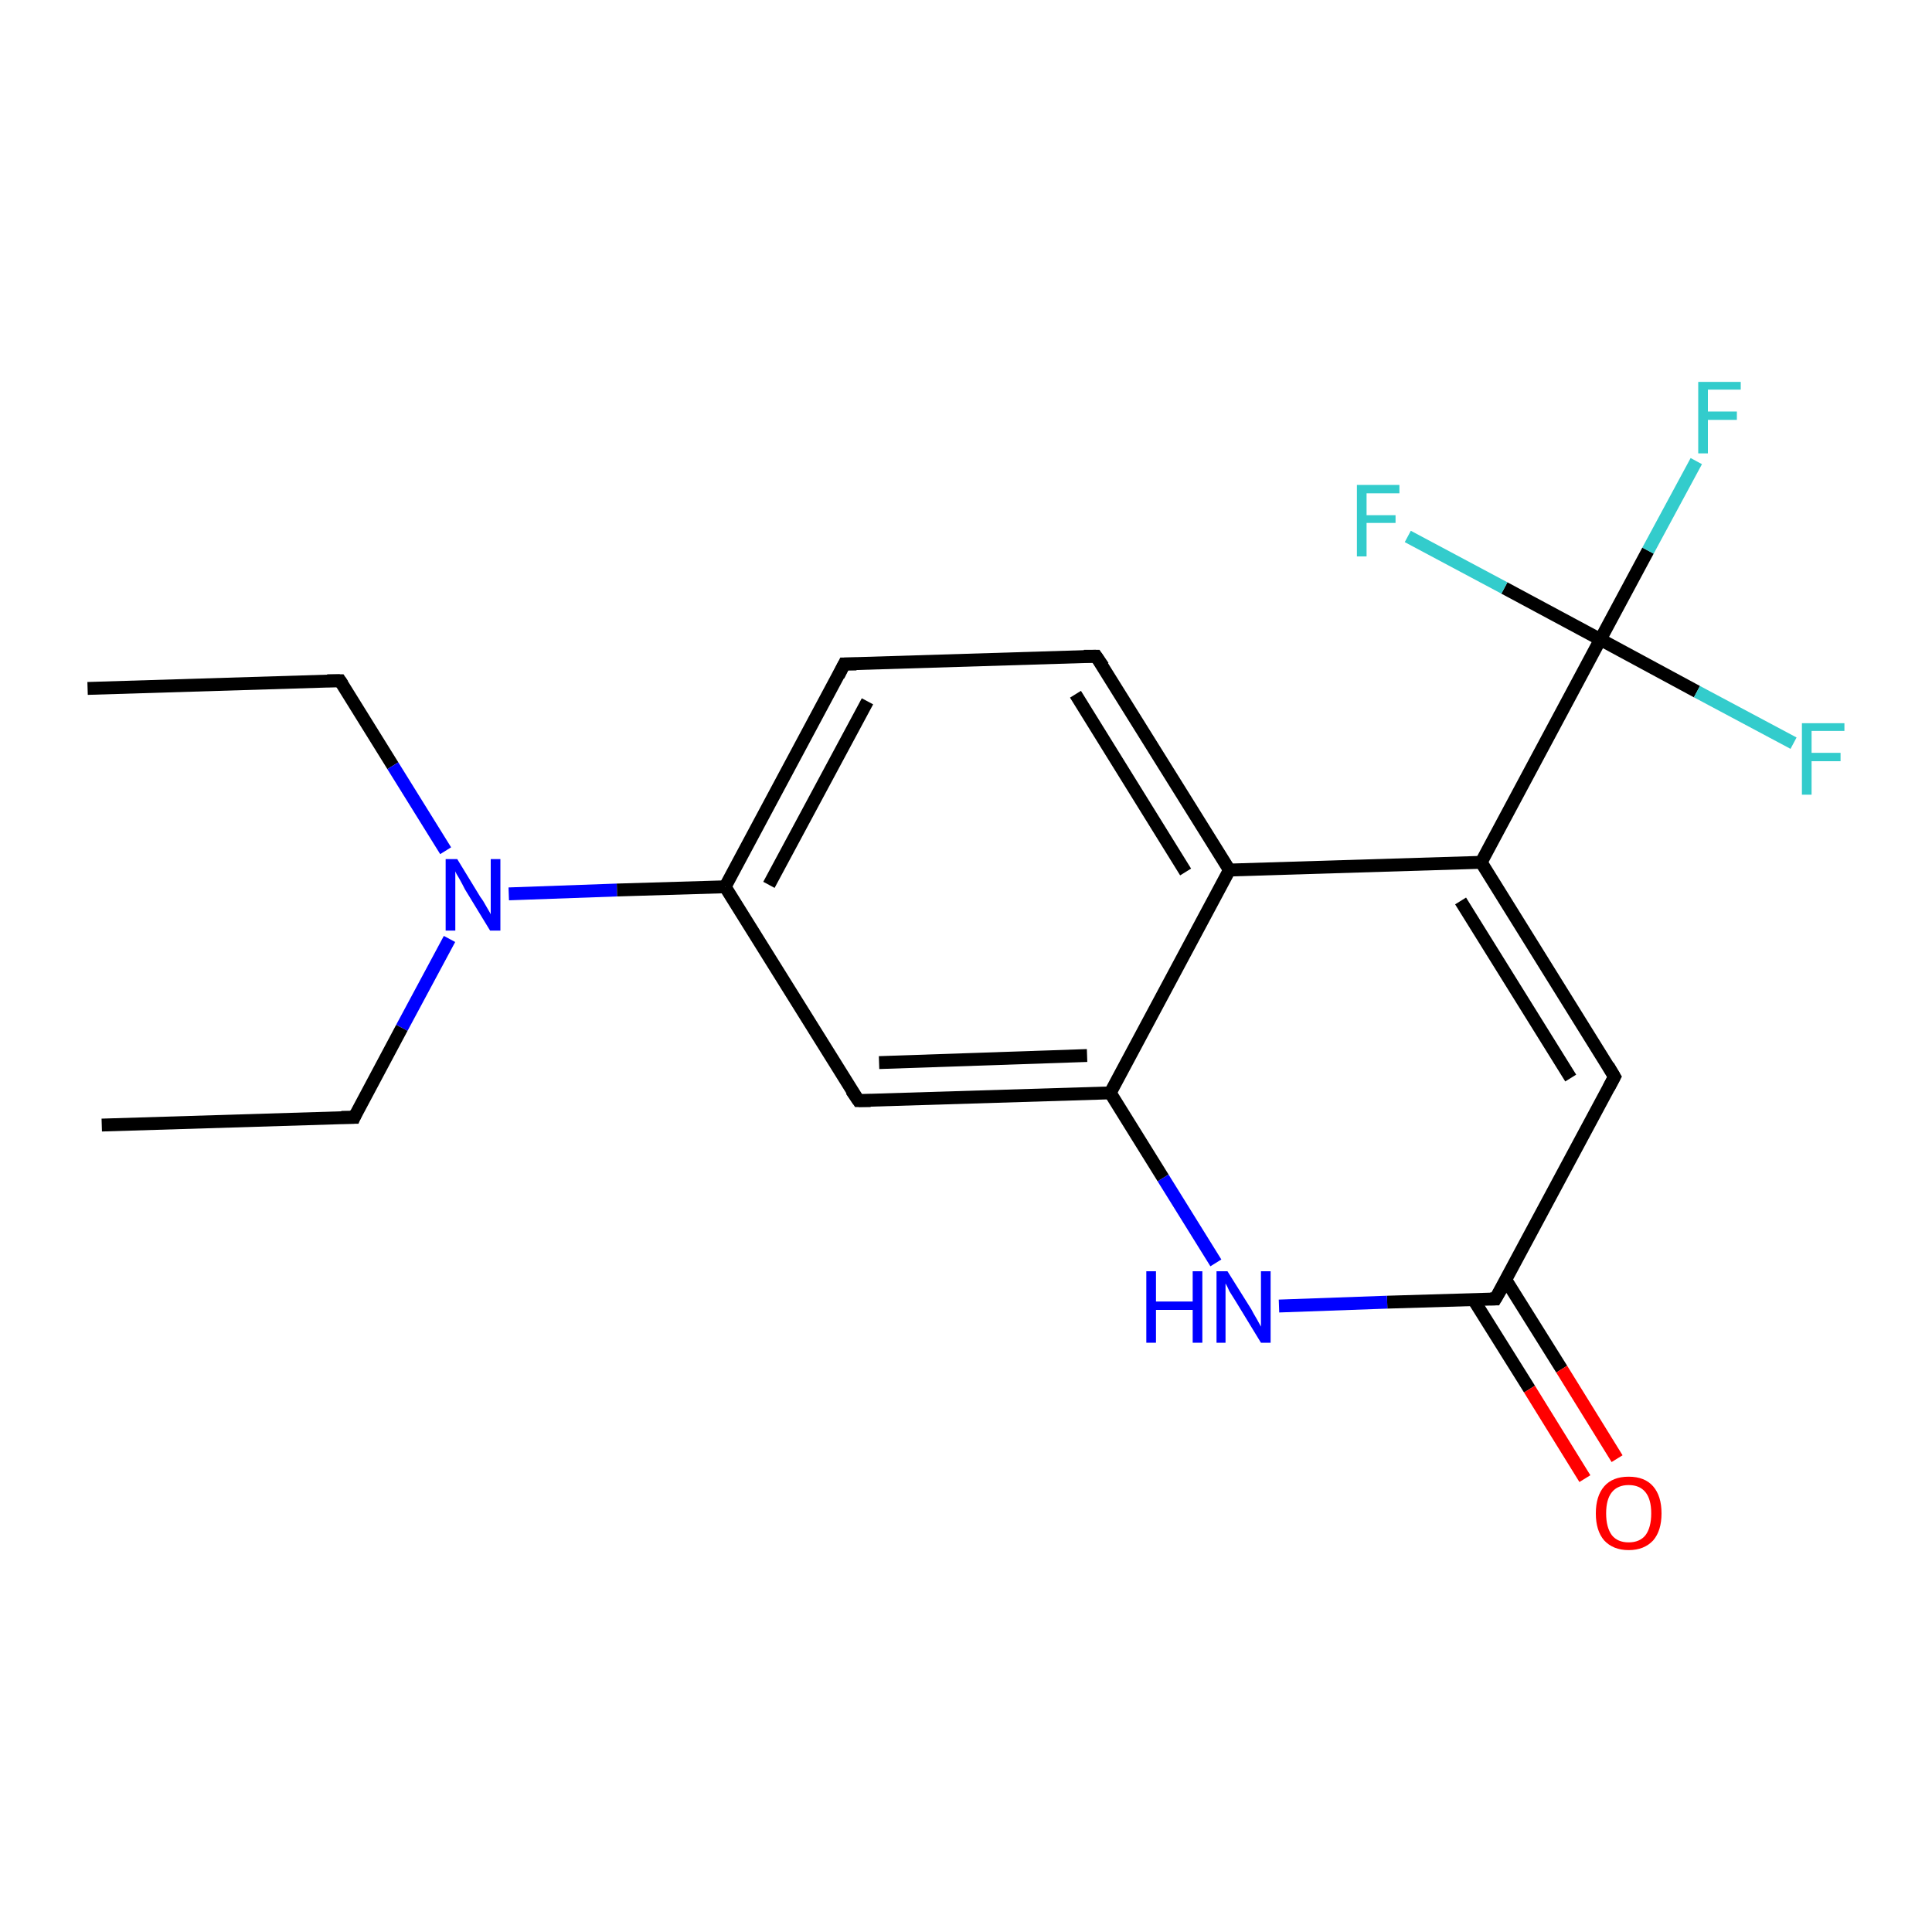 <?xml version='1.0' encoding='iso-8859-1'?>
<svg version='1.1' baseProfile='full'
              xmlns='http://www.w3.org/2000/svg'
                      xmlns:rdkit='http://www.rdkit.org/xml'
                      xmlns:xlink='http://www.w3.org/1999/xlink'
                  xml:space='preserve'
width='300px' height='300px' viewBox='0 0 300 300'>
<!-- END OF HEADER -->
<rect style='opacity:1.0;fill:#FFFFFF;stroke:none' width='300.0' height='300.0' x='0.0' y='0.0'> </rect>
<path class='bond-0 atom-0 atom-1' d='M 13.6,106.9 L 52.8,105.7' style='fill:none;fill-rule:evenodd;stroke:#000000;stroke-width:2.0px;stroke-linecap:butt;stroke-linejoin:miter;stroke-opacity:1' />
<path class='bond-1 atom-1 atom-2' d='M 52.8,105.7 L 61.0,118.9' style='fill:none;fill-rule:evenodd;stroke:#000000;stroke-width:2.0px;stroke-linecap:butt;stroke-linejoin:miter;stroke-opacity:1' />
<path class='bond-1 atom-1 atom-2' d='M 61.0,118.9 L 69.2,132.1' style='fill:none;fill-rule:evenodd;stroke:#0000FF;stroke-width:2.0px;stroke-linecap:butt;stroke-linejoin:miter;stroke-opacity:1' />
<path class='bond-2 atom-2 atom-3' d='M 69.8,145.8 L 62.4,159.6' style='fill:none;fill-rule:evenodd;stroke:#0000FF;stroke-width:2.0px;stroke-linecap:butt;stroke-linejoin:miter;stroke-opacity:1' />
<path class='bond-2 atom-2 atom-3' d='M 62.4,159.6 L 55.0,173.5' style='fill:none;fill-rule:evenodd;stroke:#000000;stroke-width:2.0px;stroke-linecap:butt;stroke-linejoin:miter;stroke-opacity:1' />
<path class='bond-3 atom-3 atom-4' d='M 55.0,173.5 L 15.8,174.7' style='fill:none;fill-rule:evenodd;stroke:#000000;stroke-width:2.0px;stroke-linecap:butt;stroke-linejoin:miter;stroke-opacity:1' />
<path class='bond-4 atom-2 atom-5' d='M 79.0,138.8 L 95.8,138.2' style='fill:none;fill-rule:evenodd;stroke:#0000FF;stroke-width:2.0px;stroke-linecap:butt;stroke-linejoin:miter;stroke-opacity:1' />
<path class='bond-4 atom-2 atom-5' d='M 95.8,138.2 L 112.6,137.7' style='fill:none;fill-rule:evenodd;stroke:#000000;stroke-width:2.0px;stroke-linecap:butt;stroke-linejoin:miter;stroke-opacity:1' />
<path class='bond-5 atom-5 atom-6' d='M 112.6,137.7 L 131.1,103.1' style='fill:none;fill-rule:evenodd;stroke:#000000;stroke-width:2.0px;stroke-linecap:butt;stroke-linejoin:miter;stroke-opacity:1' />
<path class='bond-5 atom-5 atom-6' d='M 119.4,137.4 L 134.7,108.9' style='fill:none;fill-rule:evenodd;stroke:#000000;stroke-width:2.0px;stroke-linecap:butt;stroke-linejoin:miter;stroke-opacity:1' />
<path class='bond-6 atom-6 atom-7' d='M 131.1,103.1 L 170.2,101.9' style='fill:none;fill-rule:evenodd;stroke:#000000;stroke-width:2.0px;stroke-linecap:butt;stroke-linejoin:miter;stroke-opacity:1' />
<path class='bond-7 atom-7 atom-8' d='M 170.2,101.9 L 190.9,135.1' style='fill:none;fill-rule:evenodd;stroke:#000000;stroke-width:2.0px;stroke-linecap:butt;stroke-linejoin:miter;stroke-opacity:1' />
<path class='bond-7 atom-7 atom-8' d='M 167.0,107.8 L 184.1,135.4' style='fill:none;fill-rule:evenodd;stroke:#000000;stroke-width:2.0px;stroke-linecap:butt;stroke-linejoin:miter;stroke-opacity:1' />
<path class='bond-8 atom-8 atom-9' d='M 190.9,135.1 L 230.0,133.9' style='fill:none;fill-rule:evenodd;stroke:#000000;stroke-width:2.0px;stroke-linecap:butt;stroke-linejoin:miter;stroke-opacity:1' />
<path class='bond-9 atom-9 atom-10' d='M 230.0,133.9 L 250.7,167.2' style='fill:none;fill-rule:evenodd;stroke:#000000;stroke-width:2.0px;stroke-linecap:butt;stroke-linejoin:miter;stroke-opacity:1' />
<path class='bond-9 atom-9 atom-10' d='M 226.8,139.9 L 243.9,167.4' style='fill:none;fill-rule:evenodd;stroke:#000000;stroke-width:2.0px;stroke-linecap:butt;stroke-linejoin:miter;stroke-opacity:1' />
<path class='bond-10 atom-10 atom-11' d='M 250.7,167.2 L 232.2,201.7' style='fill:none;fill-rule:evenodd;stroke:#000000;stroke-width:2.0px;stroke-linecap:butt;stroke-linejoin:miter;stroke-opacity:1' />
<path class='bond-11 atom-11 atom-12' d='M 228.8,201.8 L 237.5,215.7' style='fill:none;fill-rule:evenodd;stroke:#000000;stroke-width:2.0px;stroke-linecap:butt;stroke-linejoin:miter;stroke-opacity:1' />
<path class='bond-11 atom-11 atom-12' d='M 237.5,215.7 L 246.1,229.6' style='fill:none;fill-rule:evenodd;stroke:#FF0000;stroke-width:2.0px;stroke-linecap:butt;stroke-linejoin:miter;stroke-opacity:1' />
<path class='bond-11 atom-11 atom-12' d='M 233.8,198.7 L 242.5,212.6' style='fill:none;fill-rule:evenodd;stroke:#000000;stroke-width:2.0px;stroke-linecap:butt;stroke-linejoin:miter;stroke-opacity:1' />
<path class='bond-11 atom-11 atom-12' d='M 242.5,212.6 L 251.1,226.5' style='fill:none;fill-rule:evenodd;stroke:#FF0000;stroke-width:2.0px;stroke-linecap:butt;stroke-linejoin:miter;stroke-opacity:1' />
<path class='bond-12 atom-11 atom-13' d='M 232.2,201.7 L 215.4,202.2' style='fill:none;fill-rule:evenodd;stroke:#000000;stroke-width:2.0px;stroke-linecap:butt;stroke-linejoin:miter;stroke-opacity:1' />
<path class='bond-12 atom-11 atom-13' d='M 215.4,202.2 L 198.6,202.8' style='fill:none;fill-rule:evenodd;stroke:#0000FF;stroke-width:2.0px;stroke-linecap:butt;stroke-linejoin:miter;stroke-opacity:1' />
<path class='bond-13 atom-13 atom-14' d='M 188.8,196.1 L 180.6,182.9' style='fill:none;fill-rule:evenodd;stroke:#0000FF;stroke-width:2.0px;stroke-linecap:butt;stroke-linejoin:miter;stroke-opacity:1' />
<path class='bond-13 atom-13 atom-14' d='M 180.6,182.9 L 172.4,169.7' style='fill:none;fill-rule:evenodd;stroke:#000000;stroke-width:2.0px;stroke-linecap:butt;stroke-linejoin:miter;stroke-opacity:1' />
<path class='bond-14 atom-14 atom-15' d='M 172.4,169.7 L 133.3,170.9' style='fill:none;fill-rule:evenodd;stroke:#000000;stroke-width:2.0px;stroke-linecap:butt;stroke-linejoin:miter;stroke-opacity:1' />
<path class='bond-14 atom-14 atom-15' d='M 168.8,163.9 L 136.5,165.0' style='fill:none;fill-rule:evenodd;stroke:#000000;stroke-width:2.0px;stroke-linecap:butt;stroke-linejoin:miter;stroke-opacity:1' />
<path class='bond-15 atom-9 atom-16' d='M 230.0,133.9 L 248.5,99.3' style='fill:none;fill-rule:evenodd;stroke:#000000;stroke-width:2.0px;stroke-linecap:butt;stroke-linejoin:miter;stroke-opacity:1' />
<path class='bond-16 atom-16 atom-17' d='M 248.5,99.3 L 255.9,85.5' style='fill:none;fill-rule:evenodd;stroke:#000000;stroke-width:2.0px;stroke-linecap:butt;stroke-linejoin:miter;stroke-opacity:1' />
<path class='bond-16 atom-16 atom-17' d='M 255.9,85.5 L 263.4,71.6' style='fill:none;fill-rule:evenodd;stroke:#33CCCC;stroke-width:2.0px;stroke-linecap:butt;stroke-linejoin:miter;stroke-opacity:1' />
<path class='bond-17 atom-16 atom-18' d='M 248.5,99.3 L 263.5,107.4' style='fill:none;fill-rule:evenodd;stroke:#000000;stroke-width:2.0px;stroke-linecap:butt;stroke-linejoin:miter;stroke-opacity:1' />
<path class='bond-17 atom-16 atom-18' d='M 263.5,107.4 L 278.5,115.4' style='fill:none;fill-rule:evenodd;stroke:#33CCCC;stroke-width:2.0px;stroke-linecap:butt;stroke-linejoin:miter;stroke-opacity:1' />
<path class='bond-18 atom-16 atom-19' d='M 248.5,99.3 L 233.6,91.3' style='fill:none;fill-rule:evenodd;stroke:#000000;stroke-width:2.0px;stroke-linecap:butt;stroke-linejoin:miter;stroke-opacity:1' />
<path class='bond-18 atom-16 atom-19' d='M 233.6,91.3 L 218.6,83.3' style='fill:none;fill-rule:evenodd;stroke:#33CCCC;stroke-width:2.0px;stroke-linecap:butt;stroke-linejoin:miter;stroke-opacity:1' />
<path class='bond-19 atom-15 atom-5' d='M 133.3,170.9 L 112.6,137.7' style='fill:none;fill-rule:evenodd;stroke:#000000;stroke-width:2.0px;stroke-linecap:butt;stroke-linejoin:miter;stroke-opacity:1' />
<path class='bond-20 atom-14 atom-8' d='M 172.4,169.7 L 190.9,135.1' style='fill:none;fill-rule:evenodd;stroke:#000000;stroke-width:2.0px;stroke-linecap:butt;stroke-linejoin:miter;stroke-opacity:1' />
<path d='M 50.8,105.7 L 52.8,105.7 L 53.2,106.3' style='fill:none;stroke:#000000;stroke-width:2.0px;stroke-linecap:butt;stroke-linejoin:miter;stroke-opacity:1;' />
<path d='M 55.3,172.8 L 55.0,173.5 L 53.0,173.5' style='fill:none;stroke:#000000;stroke-width:2.0px;stroke-linecap:butt;stroke-linejoin:miter;stroke-opacity:1;' />
<path d='M 130.2,104.9 L 131.1,103.1 L 133.0,103.1' style='fill:none;stroke:#000000;stroke-width:2.0px;stroke-linecap:butt;stroke-linejoin:miter;stroke-opacity:1;' />
<path d='M 168.3,101.9 L 170.2,101.9 L 171.3,103.5' style='fill:none;stroke:#000000;stroke-width:2.0px;stroke-linecap:butt;stroke-linejoin:miter;stroke-opacity:1;' />
<path d='M 249.7,165.5 L 250.7,167.2 L 249.8,168.9' style='fill:none;stroke:#000000;stroke-width:2.0px;stroke-linecap:butt;stroke-linejoin:miter;stroke-opacity:1;' />
<path d='M 233.2,200.0 L 232.2,201.7 L 231.4,201.7' style='fill:none;stroke:#000000;stroke-width:2.0px;stroke-linecap:butt;stroke-linejoin:miter;stroke-opacity:1;' />
<path d='M 135.2,170.9 L 133.3,170.9 L 132.2,169.3' style='fill:none;stroke:#000000;stroke-width:2.0px;stroke-linecap:butt;stroke-linejoin:miter;stroke-opacity:1;' />
<path class='atom-2' d='M 71.0 133.4
L 74.6 139.3
Q 75.0 139.8, 75.6 140.9
Q 76.2 141.9, 76.2 142.0
L 76.2 133.4
L 77.7 133.4
L 77.7 144.5
L 76.1 144.5
L 72.2 138.1
Q 71.8 137.3, 71.3 136.4
Q 70.8 135.6, 70.7 135.3
L 70.7 144.5
L 69.2 144.5
L 69.2 133.4
L 71.0 133.4
' fill='#0000FF'/>
<path class='atom-12' d='M 247.8 235.0
Q 247.8 232.3, 249.1 230.8
Q 250.4 229.3, 252.9 229.3
Q 255.4 229.3, 256.7 230.8
Q 258.0 232.3, 258.0 235.0
Q 258.0 237.7, 256.7 239.2
Q 255.3 240.7, 252.9 240.7
Q 250.5 240.7, 249.1 239.2
Q 247.8 237.7, 247.8 235.0
M 252.9 239.5
Q 254.6 239.5, 255.5 238.4
Q 256.4 237.2, 256.4 235.0
Q 256.4 232.8, 255.5 231.7
Q 254.6 230.6, 252.9 230.6
Q 251.2 230.6, 250.3 231.7
Q 249.4 232.8, 249.4 235.0
Q 249.4 237.2, 250.3 238.4
Q 251.2 239.5, 252.9 239.5
' fill='#FF0000'/>
<path class='atom-13' d='M 178.0 197.4
L 179.5 197.4
L 179.5 202.1
L 185.2 202.1
L 185.2 197.4
L 186.7 197.4
L 186.7 208.5
L 185.2 208.5
L 185.2 203.4
L 179.5 203.4
L 179.5 208.5
L 178.0 208.5
L 178.0 197.4
' fill='#0000FF'/>
<path class='atom-13' d='M 190.6 197.4
L 194.3 203.3
Q 194.6 203.9, 195.2 204.9
Q 195.8 206.0, 195.8 206.0
L 195.8 197.4
L 197.3 197.4
L 197.3 208.5
L 195.8 208.5
L 191.9 202.1
Q 191.4 201.3, 190.9 200.5
Q 190.5 199.6, 190.3 199.3
L 190.3 208.5
L 188.9 208.5
L 188.9 197.4
L 190.6 197.4
' fill='#0000FF'/>
<path class='atom-17' d='M 263.7 59.3
L 270.3 59.3
L 270.3 60.5
L 265.2 60.5
L 265.2 63.9
L 269.7 63.9
L 269.7 65.2
L 265.2 65.2
L 265.2 70.4
L 263.7 70.4
L 263.7 59.3
' fill='#33CCCC'/>
<path class='atom-18' d='M 279.8 112.3
L 286.4 112.3
L 286.4 113.5
L 281.3 113.5
L 281.3 116.9
L 285.8 116.9
L 285.8 118.2
L 281.3 118.2
L 281.3 123.4
L 279.8 123.4
L 279.8 112.3
' fill='#33CCCC'/>
<path class='atom-19' d='M 210.7 75.3
L 217.3 75.3
L 217.3 76.6
L 212.2 76.6
L 212.2 80.0
L 216.7 80.0
L 216.7 81.2
L 212.2 81.2
L 212.2 86.4
L 210.7 86.4
L 210.7 75.3
' fill='#33CCCC'/>
</svg>
